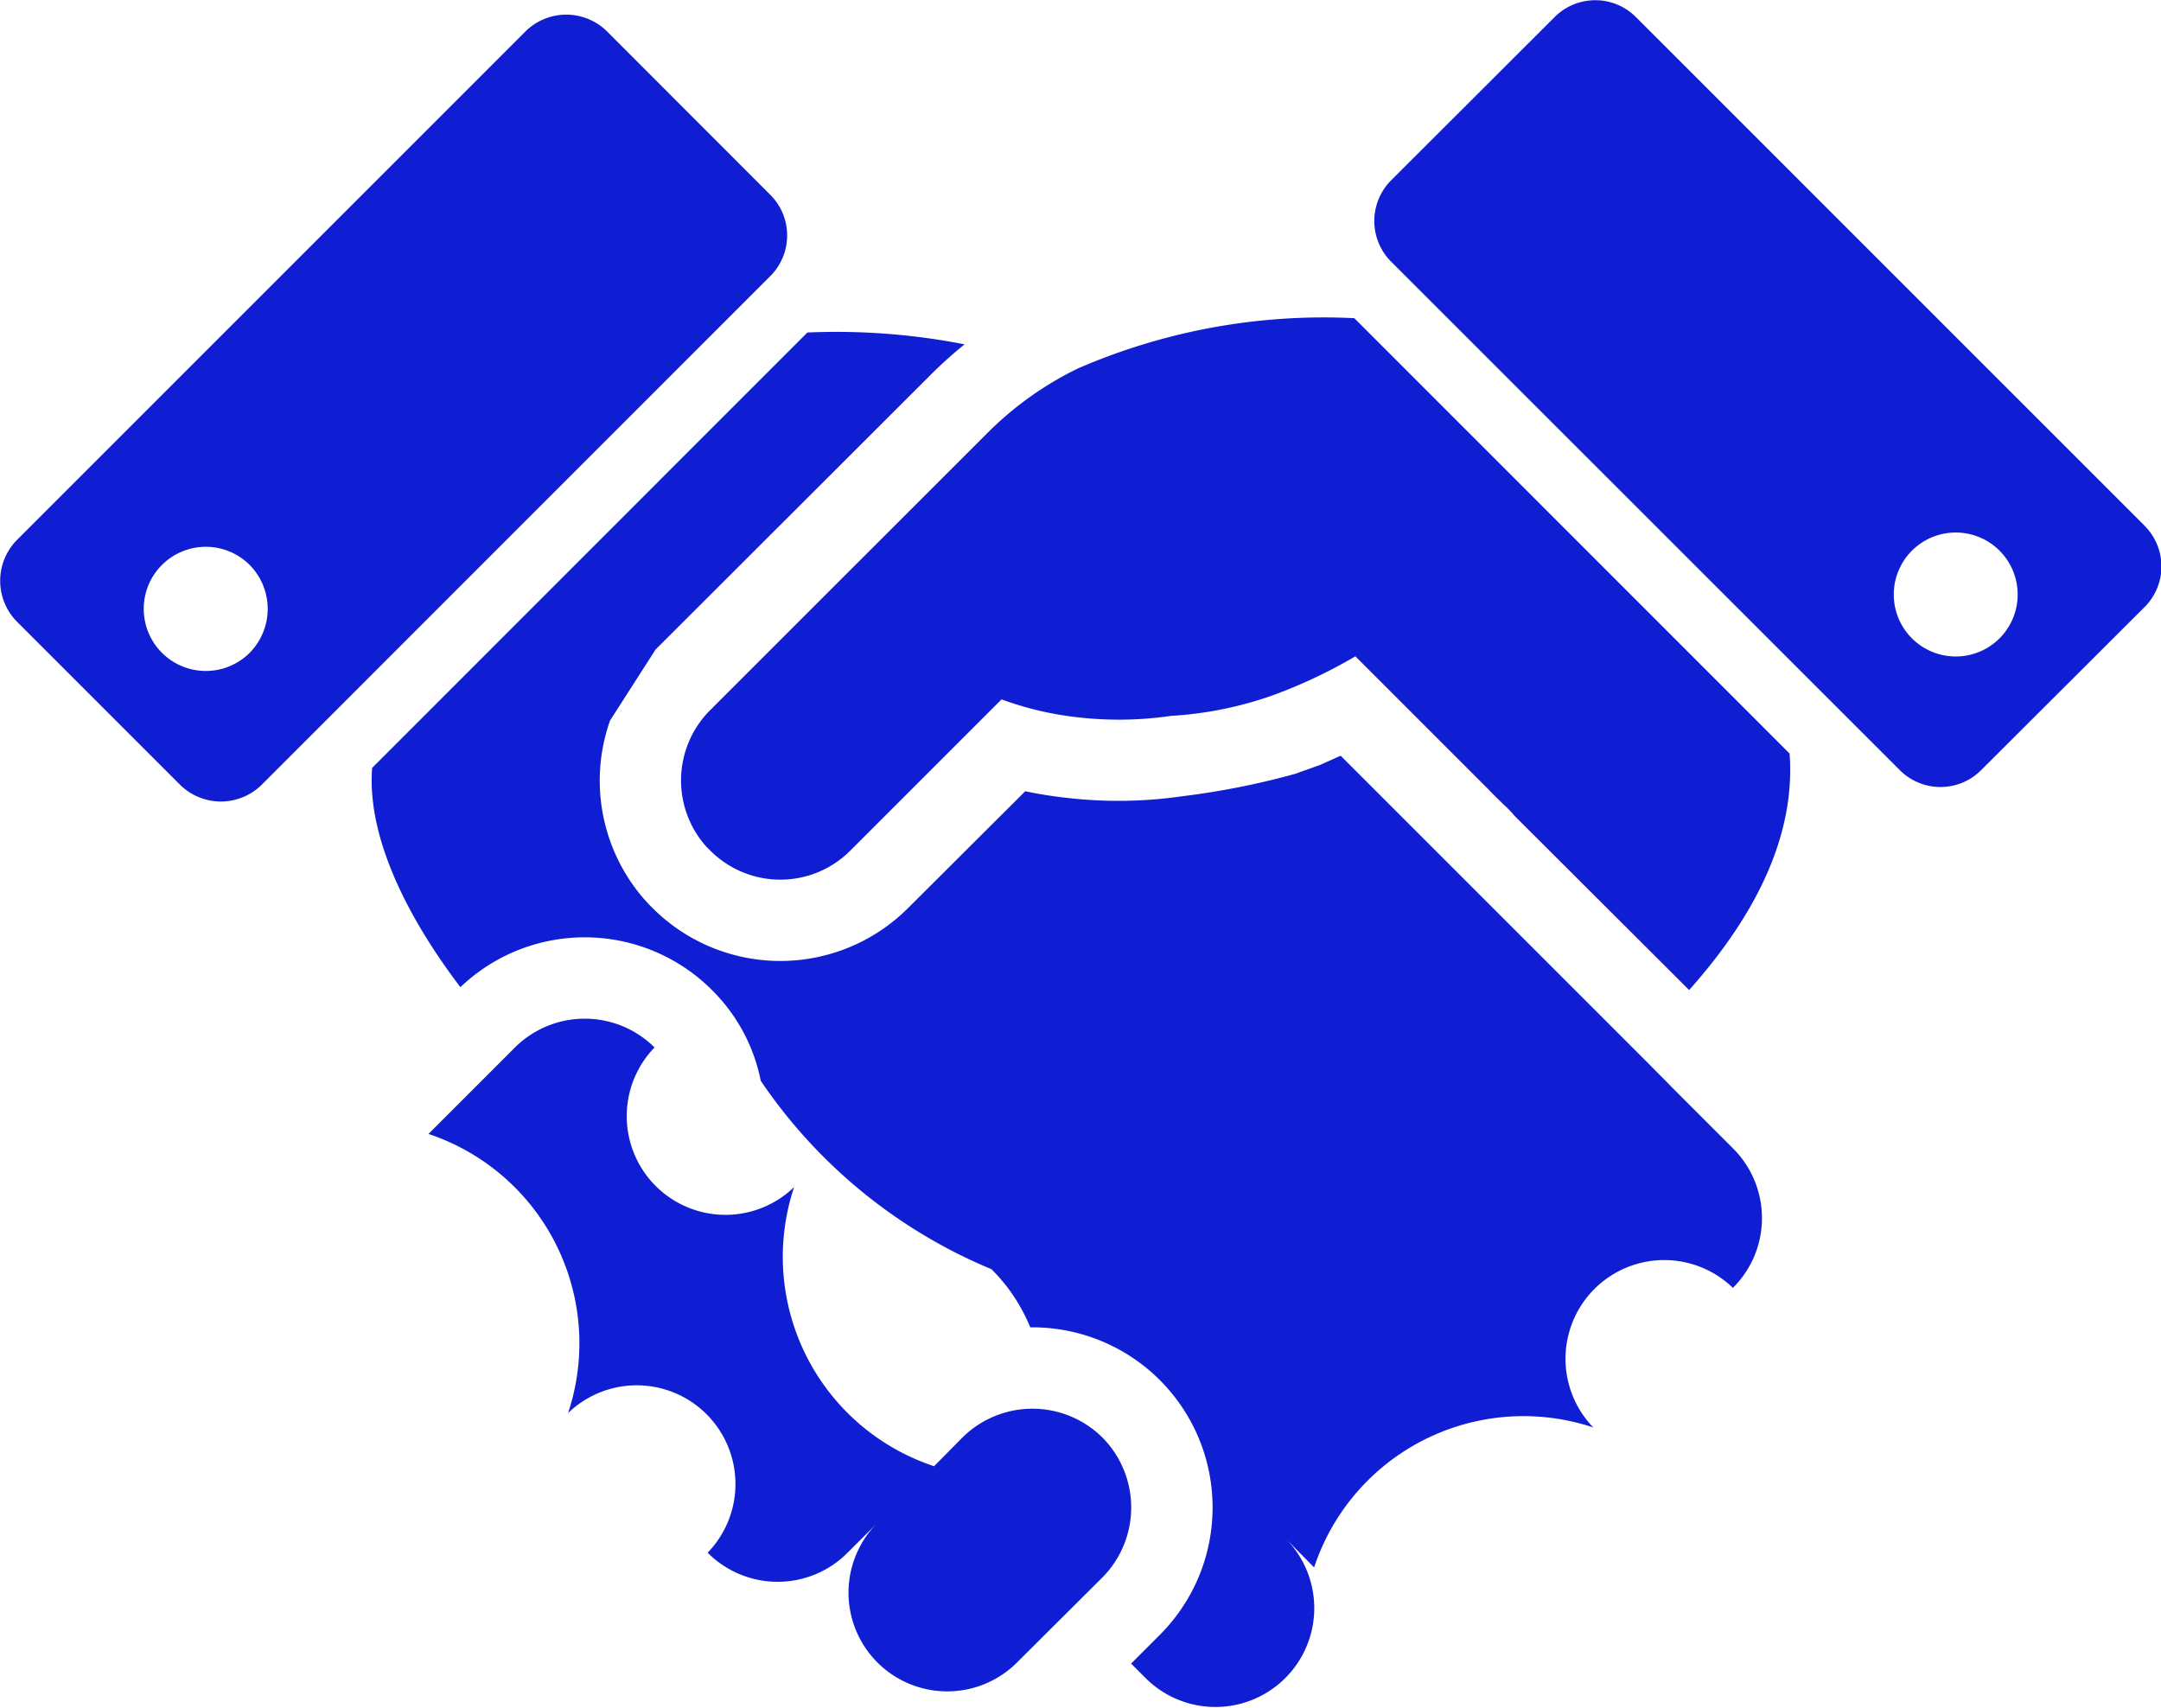 <svg xmlns="http://www.w3.org/2000/svg" width="60.22" height="47.59" viewBox="0 0 60.22 47.59"><path d="M1134.07 994.517a9.3 9.3 0 0 0-2.53 1.806c-4.01 4.007-7.66 7.657-7.66 7.657h.01a.4.4 0 0 0-.07.06 2.77 2.77 0 0 0-.12 3.79l.12.12a2.755 2.755 0 0 0 3.91 0l4.21-4.21a9 9 0 0 0 2.13.5 10 10 0 0 0 2.59-.04 10.3 10.3 0 0 0 2.8-.56 14 14 0 0 0 2.34-1.1l.75.75 2.96 2.96c.17.18.32.32.42.42a3 3 0 0 1 .31.32l4.86 4.85c1.4-1.57 3-3.91 2.8-6.59l-12.13-12.133a17.2 17.2 0 0 0-7.7 1.4m.68 29.793a2.77 2.77 0 0 0-3.9 0l-.79.8a6.146 6.146 0 0 1-3.9-7.78 2.751 2.751 0 0 1-3.89-3.89 2.76 2.76 0 0 0-3.89 0l-2.41 2.41a6.15 6.15 0 0 1 3.89 7.78 2.751 2.751 0 0 1 3.89 3.89 2.75 2.75 0 0 0 3.9 0l.8-.8a2.751 2.751 0 0 0 3.89 3.89l2.41-2.4a2.77 2.77 0 0 0 0-3.9m29.04-25.413-14.17-14.169a1.6 1.6 0 0 0-2.27 0l-4.55 4.543a1.605 1.605 0 0 0 0 2.275l14.17 14.164a1.6 1.6 0 0 0 2.27 0l4.55-4.54a1.6 1.6 0 0 0 0-2.27Zm-4.04 3.143a1.727 1.727 0 1 1 0-2.445 1.73 1.73 0 0 1 0 2.445m-34.26-12.367-4.54-4.544a1.615 1.615 0 0 0-2.28 0L1104.5 999.3a1.62 1.62 0 0 0 0 2.272l4.55 4.55a1.62 1.62 0 0 0 2.27 0l14.17-14.173a1.6 1.6 0 0 0 0-2.276m-14.5 12.767a1.73 1.73 0 1 1 0-2.444 1.744 1.744 0 0 1 0 2.444m39.8 12.28-.87-.88-8.53-8.53-.58.26-.62.22-.05.02a21.6 21.6 0 0 1-3.17.63 12.4 12.4 0 0 1-3.16.05 12 12 0 0 1-1.21-.19l-3.27 3.26a5.034 5.034 0 0 1-7.11 0c-.07-.07-.14-.14-.2-.21l-.02-.02a5.03 5.03 0 0 1-.97-5l1.25-1.95v-.01l7.66-7.65a12 12 0 0 1 .97-.874 18.6 18.6 0 0 0-4.38-.33l-12.13 12.134c-.17 2.23 1.37 4.68 2.46 6.11a5.014 5.014 0 0 1 7.01.08 4.9 4.9 0 0 1 1.36 2.53 14.47 14.47 0 0 0 6.43 5.25 4.9 4.9 0 0 1 1.08 1.62 5.02 5.02 0 0 1 3.61 8.57l-.8.8.4.4a2.754 2.754 0 1 0 3.9-3.89l.8.81a6.146 6.146 0 0 1 7.78-3.9 2.751 2.751 0 0 1 3.89-3.89 2.74 2.74 0 0 0 0-3.89Z" style="fill:#0f1ed2;fill-rule:evenodd" transform="translate(-1104.03 -984.25)"/></svg>